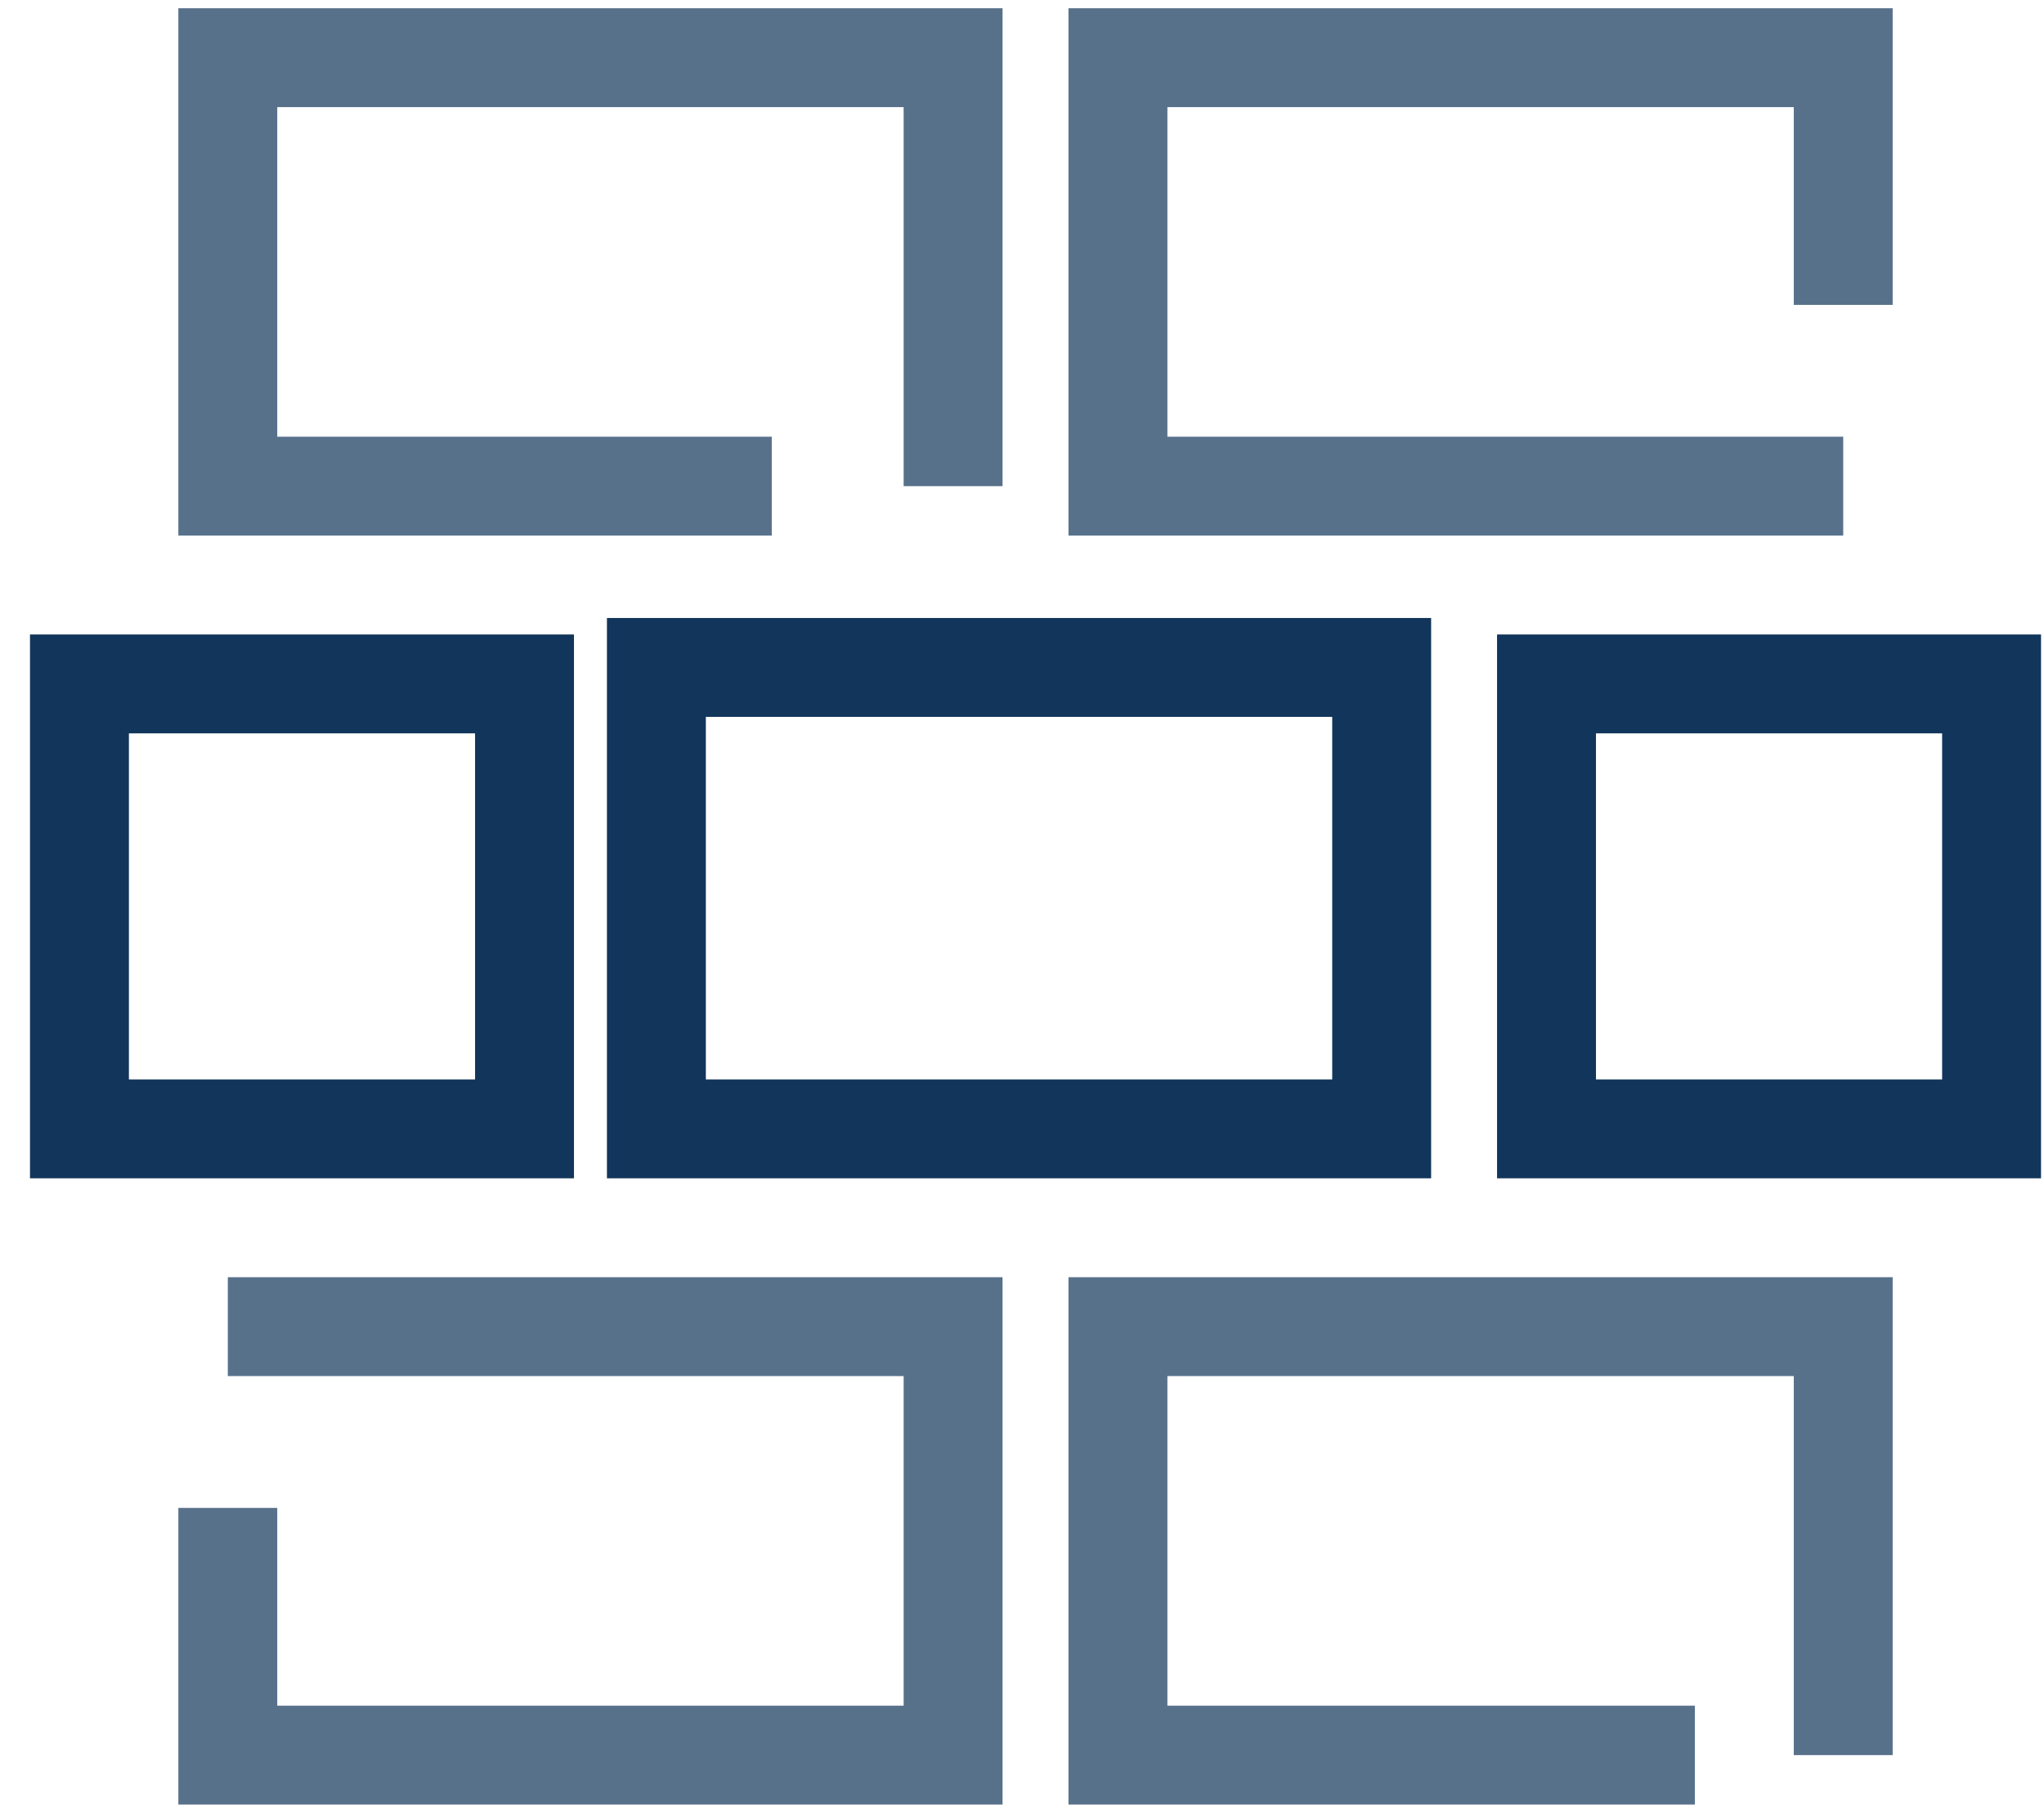 <?xml version="1.0" encoding="UTF-8"?> <svg xmlns="http://www.w3.org/2000/svg" width="62" height="55" viewBox="0 0 62 55" fill="none"><path d="M2.41 34.25V20.75H15.91V34.25H2.41Z" stroke="#12355B" stroke-width="3"></path><path d="M46.91 34.25V20.75H60.41V34.25H46.91Z" stroke="#12355B" stroke-width="3"></path><path d="M19.91 34.25V20.25H41.91V34.25H19.91Z" stroke="#12355B" stroke-width="3"></path><path opacity="0.7" d="M23.41 14.75H6.91V1.75H28.91V14.75" stroke="#12355B" stroke-width="3"></path><path opacity="0.7" d="M6.91 40.25H28.91V53.25H6.91V45.75" stroke="#12355B" stroke-width="3"></path><path opacity="0.7" d="M51.41 53.25H33.91V40.25H55.91V53.25" stroke="#12355B" stroke-width="3"></path><path opacity="0.7" d="M55.91 14.75H33.91V1.75H55.91V9.25" stroke="#12355B" stroke-width="3"></path></svg> 